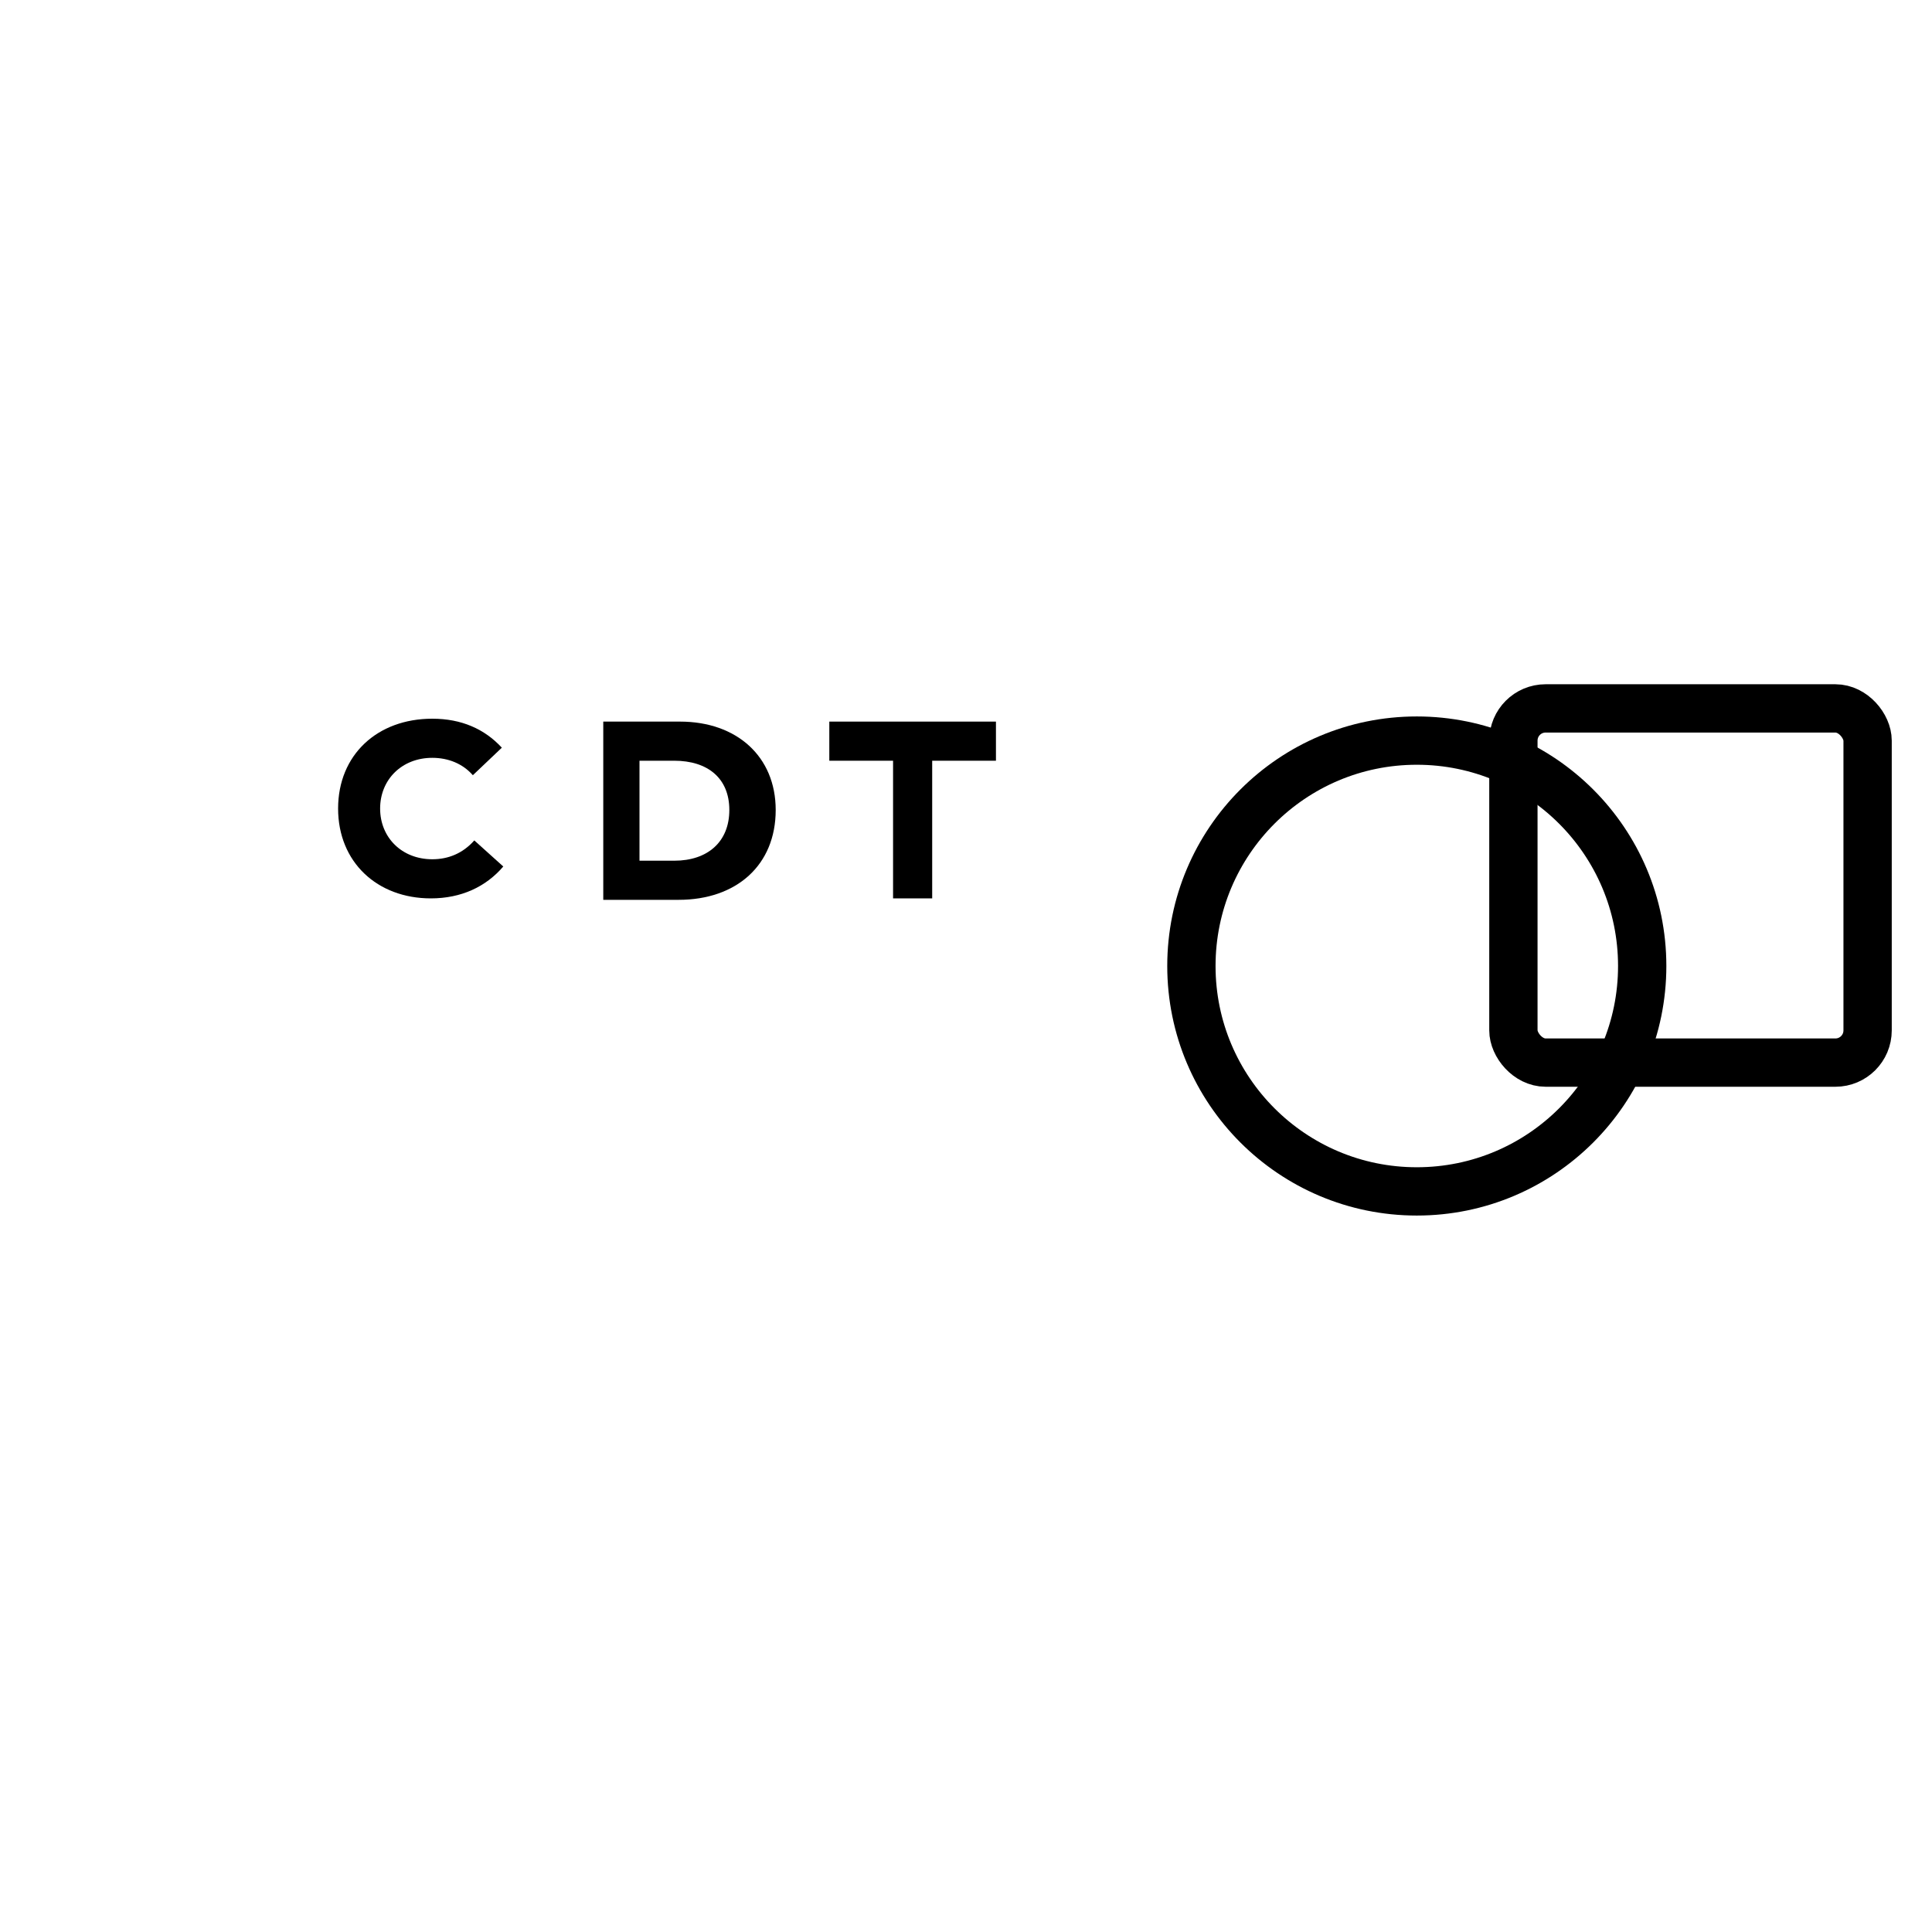 <!-- Monochrome Safari pinned tab icon derived from assets/logo.svg -->
<svg xmlns="http://www.w3.org/2000/svg" width="120" height="120" viewBox="0 0 120 120" fill="none">
  <!-- Keep shapes strictly one color; Safari tints via link color -->
  <g transform="translate(12,36) scale(0.9)" fill="#000">
    <path d="M16.4 22c-3.7 0-6.4-2.5-6.4-6.2 0-3.7 2.7-6.2 6.5-6.2 2 0 3.6.7 4.8 2l-2 1.9c-.7-.8-1.7-1.2-2.8-1.2-2.1 0-3.6 1.5-3.6 3.5s1.5 3.5 3.6 3.5c1.1 0 2.1-.4 2.9-1.3l2 1.8c-1.2 1.4-2.9 2.2-5 2.2Z"/>
    <path d="M33.6 9.8c3.9 0 6.6 2.4 6.6 6.1 0 3.8-2.7 6.2-6.7 6.2h-5.2V9.8h5.3Zm-.4 9.6c2.3 0 3.8-1.3 3.8-3.5s-1.5-3.4-3.8-3.4h-2.4v6.9h2.4Z"/>
    <path d="M48.2 12.5h-4.3V9.8h11.5v2.7H51v9.5h-2.7v-9.5Z"/>
  </g>
  <circle cx="88" cy="60" r="14" stroke="#000" stroke-width="3"/>
  <rect x="94" y="44" width="22" height="22" rx="2" stroke="#000" stroke-width="3" fill="none"/>
</svg>

